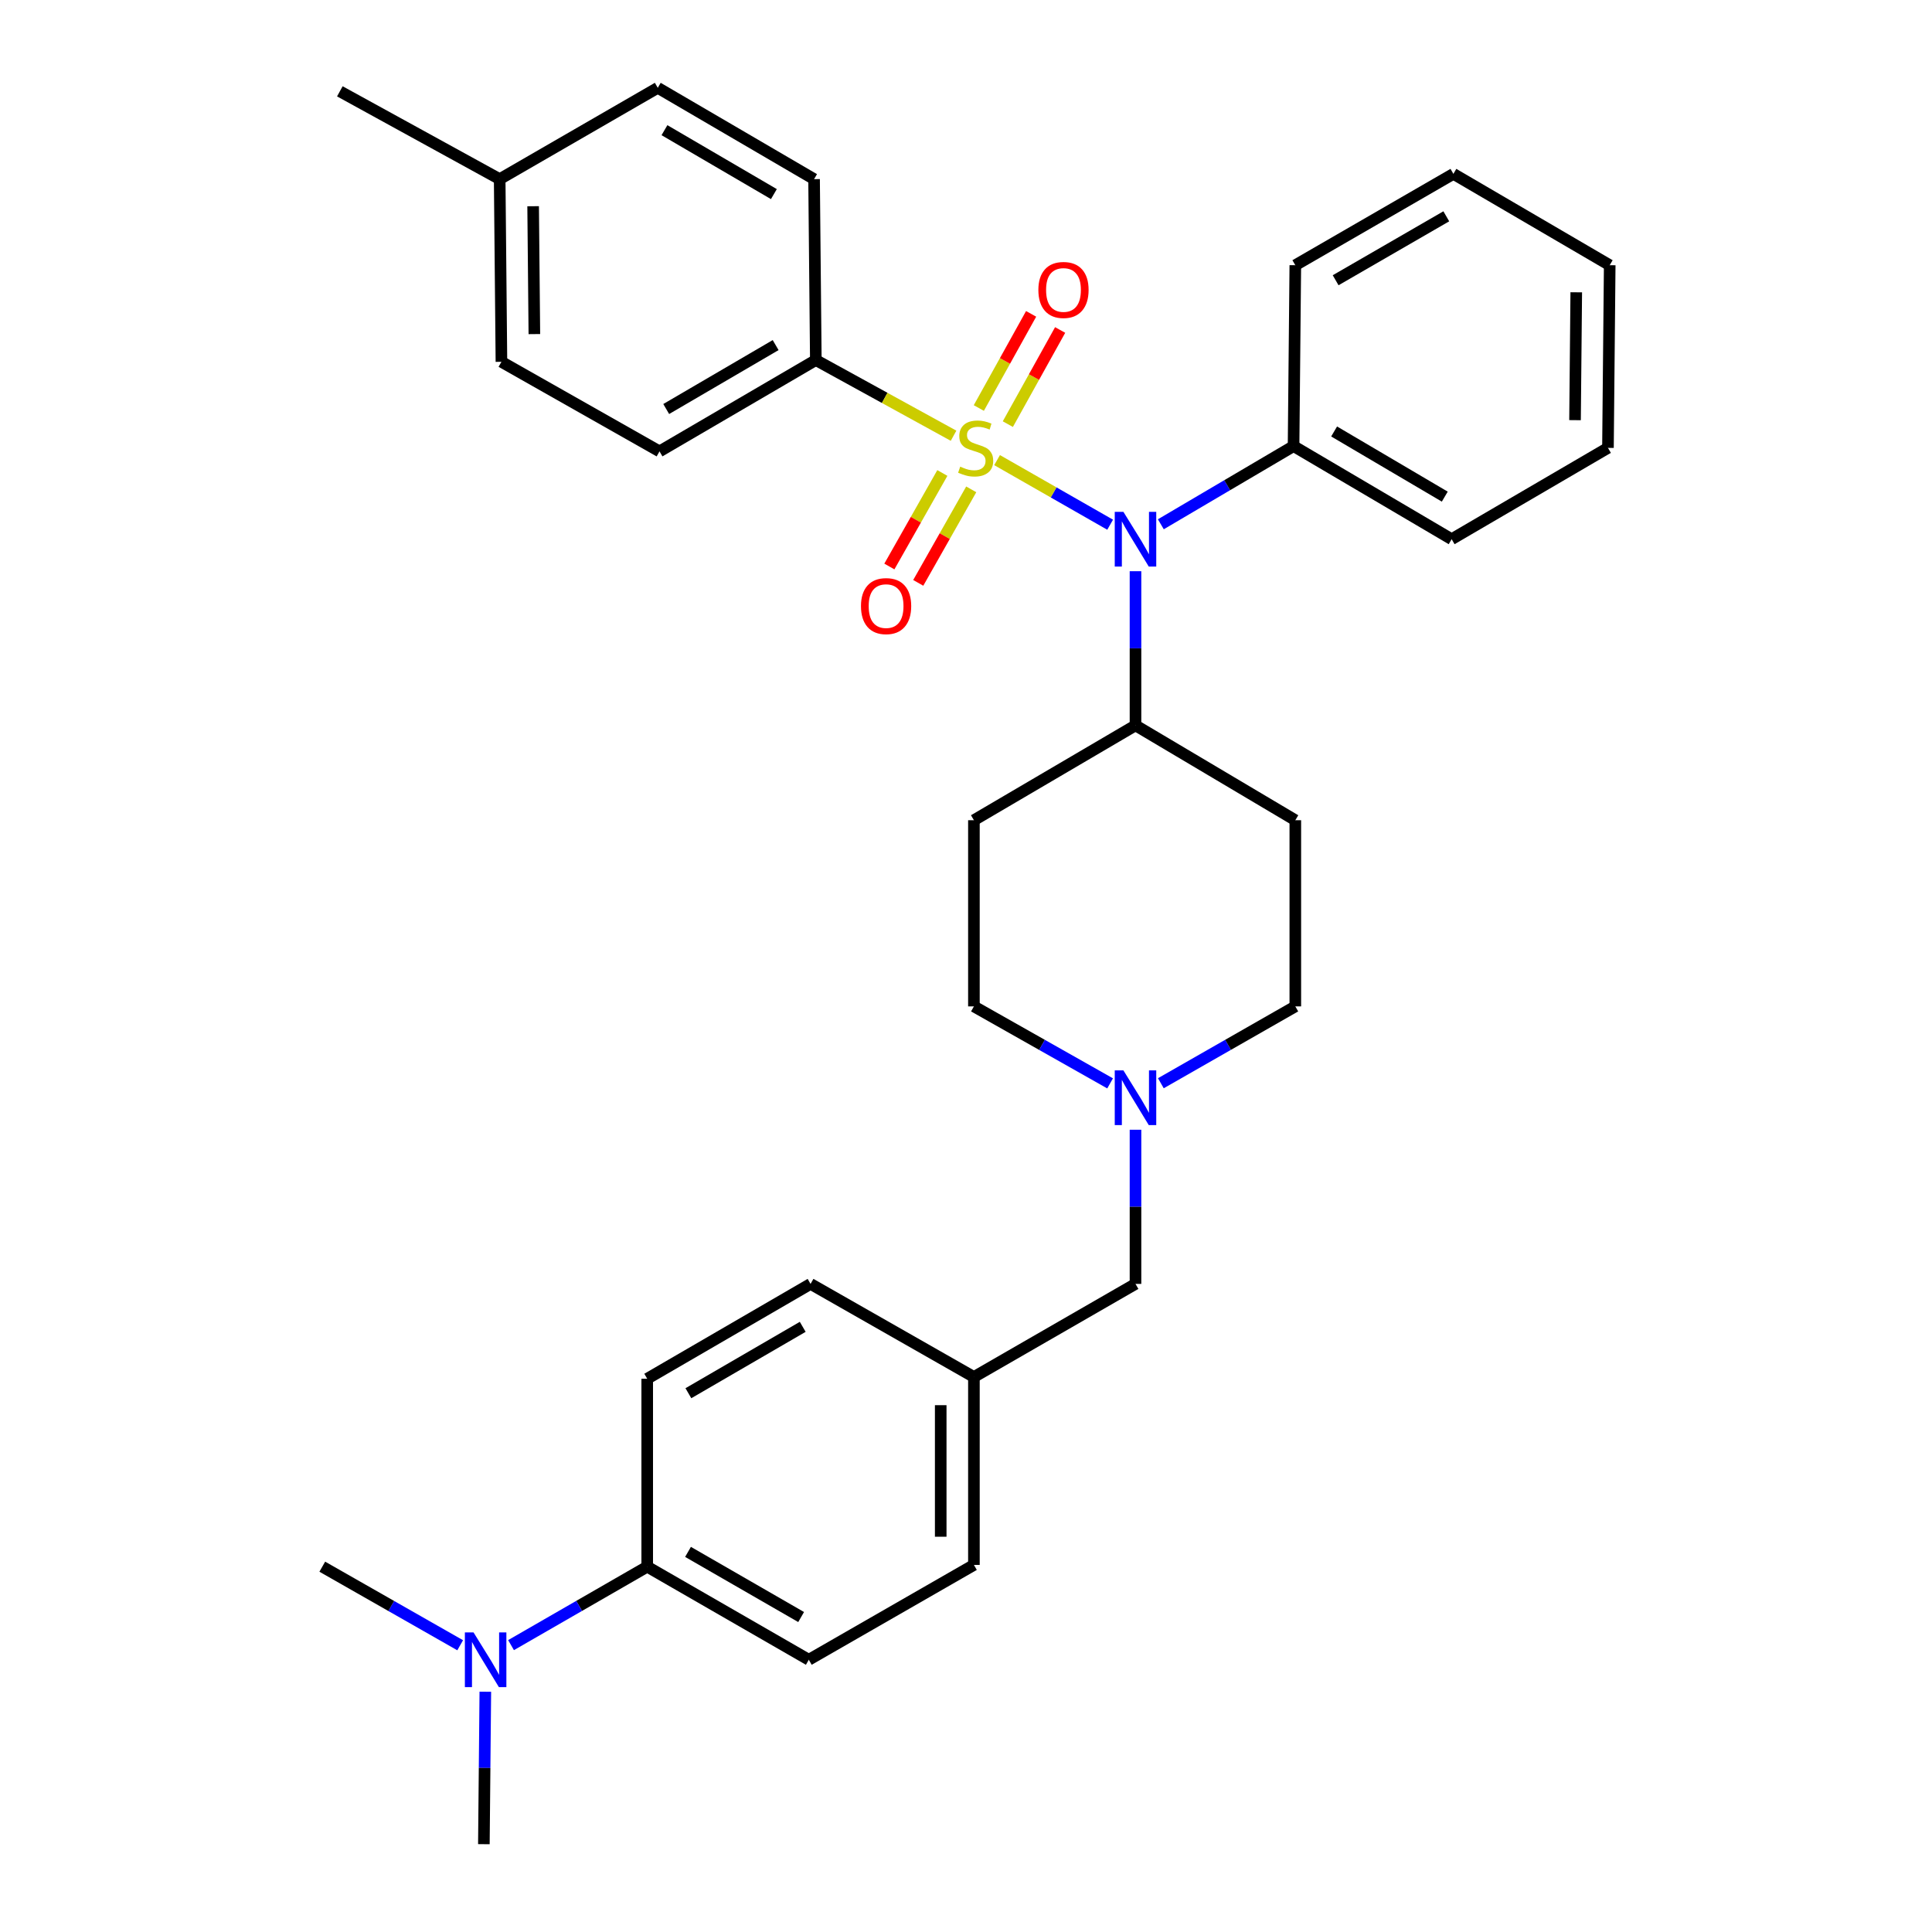 <?xml version='1.0' encoding='iso-8859-1'?>
<svg version='1.1' baseProfile='full'
              xmlns='http://www.w3.org/2000/svg'
                      xmlns:rdkit='http://www.rdkit.org/xml'
                      xmlns:xlink='http://www.w3.org/1999/xlink'
                  xml:space='preserve'
width='1000px' height='1000px' viewBox='0 0 1000 1000'>
<!-- END OF HEADER -->
<rect style='opacity:1.0;fill:#FFFFFF;stroke:none' width='1000' height='1000' x='0' y='0'> </rect>
<path class='bond-0' d='M 504.095,424.543 L 504.095,520.905' style='fill:none;fill-rule:evenodd;stroke:#000000;stroke-width:6px;stroke-linecap:butt;stroke-linejoin:miter;stroke-opacity:1' />
<path class='bond-1' d='M 504.095,424.543 L 587.732,375.451' style='fill:none;fill-rule:evenodd;stroke:#000000;stroke-width:6px;stroke-linecap:butt;stroke-linejoin:miter;stroke-opacity:1' />
<path class='bond-2' d='M 504.095,520.905 L 539.343,540.829' style='fill:none;fill-rule:evenodd;stroke:#000000;stroke-width:6px;stroke-linecap:butt;stroke-linejoin:miter;stroke-opacity:1' />
<path class='bond-2' d='M 539.343,540.829 L 574.59,560.754' style='fill:none;fill-rule:evenodd;stroke:#0000FF;stroke-width:6px;stroke-linecap:butt;stroke-linejoin:miter;stroke-opacity:1' />
<path class='bond-3' d='M 600.854,560.683 L 635.654,540.794' style='fill:none;fill-rule:evenodd;stroke:#0000FF;stroke-width:6px;stroke-linecap:butt;stroke-linejoin:miter;stroke-opacity:1' />
<path class='bond-3' d='M 635.654,540.794 L 670.453,520.905' style='fill:none;fill-rule:evenodd;stroke:#000000;stroke-width:6px;stroke-linecap:butt;stroke-linejoin:miter;stroke-opacity:1' />
<path class='bond-4' d='M 587.732,584.752 L 587.732,624.648' style='fill:none;fill-rule:evenodd;stroke:#0000FF;stroke-width:6px;stroke-linecap:butt;stroke-linejoin:miter;stroke-opacity:1' />
<path class='bond-4' d='M 587.732,624.648 L 587.732,664.545' style='fill:none;fill-rule:evenodd;stroke:#000000;stroke-width:6px;stroke-linecap:butt;stroke-linejoin:miter;stroke-opacity:1' />
<path class='bond-5' d='M 670.453,520.905 L 670.453,424.543' style='fill:none;fill-rule:evenodd;stroke:#000000;stroke-width:6px;stroke-linecap:butt;stroke-linejoin:miter;stroke-opacity:1' />
<path class='bond-6' d='M 670.453,424.543 L 587.732,375.451' style='fill:none;fill-rule:evenodd;stroke:#000000;stroke-width:6px;stroke-linecap:butt;stroke-linejoin:miter;stroke-opacity:1' />
<path class='bond-7' d='M 587.732,375.451 L 587.732,335.555' style='fill:none;fill-rule:evenodd;stroke:#000000;stroke-width:6px;stroke-linecap:butt;stroke-linejoin:miter;stroke-opacity:1' />
<path class='bond-7' d='M 587.732,335.555 L 587.732,295.658' style='fill:none;fill-rule:evenodd;stroke:#0000FF;stroke-width:6px;stroke-linecap:butt;stroke-linejoin:miter;stroke-opacity:1' />
<path class='bond-8' d='M 334.997,810.915 L 299.755,831.215' style='fill:none;fill-rule:evenodd;stroke:#000000;stroke-width:6px;stroke-linecap:butt;stroke-linejoin:miter;stroke-opacity:1' />
<path class='bond-8' d='M 299.755,831.215 L 264.513,851.515' style='fill:none;fill-rule:evenodd;stroke:#0000FF;stroke-width:6px;stroke-linecap:butt;stroke-linejoin:miter;stroke-opacity:1' />
<path class='bond-9' d='M 334.997,810.915 L 418.634,859.091' style='fill:none;fill-rule:evenodd;stroke:#000000;stroke-width:6px;stroke-linecap:butt;stroke-linejoin:miter;stroke-opacity:1' />
<path class='bond-9' d='M 356.119,803.253 L 414.665,836.976' style='fill:none;fill-rule:evenodd;stroke:#000000;stroke-width:6px;stroke-linecap:butt;stroke-linejoin:miter;stroke-opacity:1' />
<path class='bond-10' d='M 334.997,810.915 L 334.997,713.637' style='fill:none;fill-rule:evenodd;stroke:#000000;stroke-width:6px;stroke-linecap:butt;stroke-linejoin:miter;stroke-opacity:1' />
<path class='bond-11' d='M 587.732,664.545 L 504.095,712.73' style='fill:none;fill-rule:evenodd;stroke:#000000;stroke-width:6px;stroke-linecap:butt;stroke-linejoin:miter;stroke-opacity:1' />
<path class='bond-12' d='M 251.203,875.637 L 250.828,915.091' style='fill:none;fill-rule:evenodd;stroke:#0000FF;stroke-width:6px;stroke-linecap:butt;stroke-linejoin:miter;stroke-opacity:1' />
<path class='bond-12' d='M 250.828,915.091 L 250.453,954.545' style='fill:none;fill-rule:evenodd;stroke:#000000;stroke-width:6px;stroke-linecap:butt;stroke-linejoin:miter;stroke-opacity:1' />
<path class='bond-13' d='M 238.187,851.585 L 202.501,831.25' style='fill:none;fill-rule:evenodd;stroke:#0000FF;stroke-width:6px;stroke-linecap:butt;stroke-linejoin:miter;stroke-opacity:1' />
<path class='bond-13' d='M 202.501,831.25 L 166.816,810.915' style='fill:none;fill-rule:evenodd;stroke:#000000;stroke-width:6px;stroke-linecap:butt;stroke-linejoin:miter;stroke-opacity:1' />
<path class='bond-14' d='M 574.61,271.592 L 545.348,254.873' style='fill:none;fill-rule:evenodd;stroke:#0000FF;stroke-width:6px;stroke-linecap:butt;stroke-linejoin:miter;stroke-opacity:1' />
<path class='bond-14' d='M 545.348,254.873 L 516.086,238.153' style='fill:none;fill-rule:evenodd;stroke:#CCCC00;stroke-width:6px;stroke-linecap:butt;stroke-linejoin:miter;stroke-opacity:1' />
<path class='bond-15' d='M 600.846,271.366 L 635.196,251.135' style='fill:none;fill-rule:evenodd;stroke:#0000FF;stroke-width:6px;stroke-linecap:butt;stroke-linejoin:miter;stroke-opacity:1' />
<path class='bond-15' d='M 635.196,251.135 L 669.547,230.904' style='fill:none;fill-rule:evenodd;stroke:#000000;stroke-width:6px;stroke-linecap:butt;stroke-linejoin:miter;stroke-opacity:1' />
<path class='bond-16' d='M 422.271,186.365 L 341.364,233.634' style='fill:none;fill-rule:evenodd;stroke:#000000;stroke-width:6px;stroke-linecap:butt;stroke-linejoin:miter;stroke-opacity:1' />
<path class='bond-16' d='M 401.468,178.62 L 344.833,211.708' style='fill:none;fill-rule:evenodd;stroke:#000000;stroke-width:6px;stroke-linecap:butt;stroke-linejoin:miter;stroke-opacity:1' />
<path class='bond-17' d='M 422.271,186.365 L 421.364,92.724' style='fill:none;fill-rule:evenodd;stroke:#000000;stroke-width:6px;stroke-linecap:butt;stroke-linejoin:miter;stroke-opacity:1' />
<path class='bond-18' d='M 422.271,186.365 L 457.917,205.95' style='fill:none;fill-rule:evenodd;stroke:#000000;stroke-width:6px;stroke-linecap:butt;stroke-linejoin:miter;stroke-opacity:1' />
<path class='bond-18' d='M 457.917,205.95 L 493.562,225.535' style='fill:none;fill-rule:evenodd;stroke:#CCCC00;stroke-width:6px;stroke-linecap:butt;stroke-linejoin:miter;stroke-opacity:1' />
<path class='bond-19' d='M 487.763,244.816 L 474.047,269.019' style='fill:none;fill-rule:evenodd;stroke:#CCCC00;stroke-width:6px;stroke-linecap:butt;stroke-linejoin:miter;stroke-opacity:1' />
<path class='bond-19' d='M 474.047,269.019 L 460.332,293.223' style='fill:none;fill-rule:evenodd;stroke:#FF0000;stroke-width:6px;stroke-linecap:butt;stroke-linejoin:miter;stroke-opacity:1' />
<path class='bond-19' d='M 502.712,253.287 L 488.996,277.49' style='fill:none;fill-rule:evenodd;stroke:#CCCC00;stroke-width:6px;stroke-linecap:butt;stroke-linejoin:miter;stroke-opacity:1' />
<path class='bond-19' d='M 488.996,277.49 L 475.28,301.694' style='fill:none;fill-rule:evenodd;stroke:#FF0000;stroke-width:6px;stroke-linecap:butt;stroke-linejoin:miter;stroke-opacity:1' />
<path class='bond-20' d='M 521.656,219.532 L 535.192,195.165' style='fill:none;fill-rule:evenodd;stroke:#CCCC00;stroke-width:6px;stroke-linecap:butt;stroke-linejoin:miter;stroke-opacity:1' />
<path class='bond-20' d='M 535.192,195.165 L 548.729,170.798' style='fill:none;fill-rule:evenodd;stroke:#FF0000;stroke-width:6px;stroke-linecap:butt;stroke-linejoin:miter;stroke-opacity:1' />
<path class='bond-20' d='M 506.636,211.188 L 520.173,186.821' style='fill:none;fill-rule:evenodd;stroke:#CCCC00;stroke-width:6px;stroke-linecap:butt;stroke-linejoin:miter;stroke-opacity:1' />
<path class='bond-20' d='M 520.173,186.821 L 533.709,162.454' style='fill:none;fill-rule:evenodd;stroke:#FF0000;stroke-width:6px;stroke-linecap:butt;stroke-linejoin:miter;stroke-opacity:1' />
<path class='bond-21' d='M 341.364,233.634 L 259.54,187.272' style='fill:none;fill-rule:evenodd;stroke:#000000;stroke-width:6px;stroke-linecap:butt;stroke-linejoin:miter;stroke-opacity:1' />
<path class='bond-22' d='M 832.278,231.82 L 833.184,137.272' style='fill:none;fill-rule:evenodd;stroke:#000000;stroke-width:6px;stroke-linecap:butt;stroke-linejoin:miter;stroke-opacity:1' />
<path class='bond-22' d='M 815.233,217.473 L 815.867,151.29' style='fill:none;fill-rule:evenodd;stroke:#000000;stroke-width:6px;stroke-linecap:butt;stroke-linejoin:miter;stroke-opacity:1' />
<path class='bond-23' d='M 832.278,231.82 L 751.37,279.089' style='fill:none;fill-rule:evenodd;stroke:#000000;stroke-width:6px;stroke-linecap:butt;stroke-linejoin:miter;stroke-opacity:1' />
<path class='bond-24' d='M 833.184,137.272 L 752.277,89.994' style='fill:none;fill-rule:evenodd;stroke:#000000;stroke-width:6px;stroke-linecap:butt;stroke-linejoin:miter;stroke-opacity:1' />
<path class='bond-25' d='M 752.277,89.994 L 670.453,137.272' style='fill:none;fill-rule:evenodd;stroke:#000000;stroke-width:6px;stroke-linecap:butt;stroke-linejoin:miter;stroke-opacity:1' />
<path class='bond-25' d='M 748.6,111.962 L 691.323,145.057' style='fill:none;fill-rule:evenodd;stroke:#000000;stroke-width:6px;stroke-linecap:butt;stroke-linejoin:miter;stroke-opacity:1' />
<path class='bond-26' d='M 670.453,137.272 L 669.547,230.904' style='fill:none;fill-rule:evenodd;stroke:#000000;stroke-width:6px;stroke-linecap:butt;stroke-linejoin:miter;stroke-opacity:1' />
<path class='bond-27' d='M 669.547,230.904 L 751.37,279.089' style='fill:none;fill-rule:evenodd;stroke:#000000;stroke-width:6px;stroke-linecap:butt;stroke-linejoin:miter;stroke-opacity:1' />
<path class='bond-27' d='M 690.539,223.326 L 747.815,257.056' style='fill:none;fill-rule:evenodd;stroke:#000000;stroke-width:6px;stroke-linecap:butt;stroke-linejoin:miter;stroke-opacity:1' />
<path class='bond-28' d='M 421.364,92.724 L 340.457,45.455' style='fill:none;fill-rule:evenodd;stroke:#000000;stroke-width:6px;stroke-linecap:butt;stroke-linejoin:miter;stroke-opacity:1' />
<path class='bond-28' d='M 400.561,100.469 L 343.926,67.38' style='fill:none;fill-rule:evenodd;stroke:#000000;stroke-width:6px;stroke-linecap:butt;stroke-linejoin:miter;stroke-opacity:1' />
<path class='bond-29' d='M 259.54,187.272 L 258.633,92.724' style='fill:none;fill-rule:evenodd;stroke:#000000;stroke-width:6px;stroke-linecap:butt;stroke-linejoin:miter;stroke-opacity:1' />
<path class='bond-29' d='M 276.585,172.925 L 275.95,106.741' style='fill:none;fill-rule:evenodd;stroke:#000000;stroke-width:6px;stroke-linecap:butt;stroke-linejoin:miter;stroke-opacity:1' />
<path class='bond-30' d='M 340.457,45.455 L 258.633,92.724' style='fill:none;fill-rule:evenodd;stroke:#000000;stroke-width:6px;stroke-linecap:butt;stroke-linejoin:miter;stroke-opacity:1' />
<path class='bond-31' d='M 258.633,92.724 L 175.903,47.268' style='fill:none;fill-rule:evenodd;stroke:#000000;stroke-width:6px;stroke-linecap:butt;stroke-linejoin:miter;stroke-opacity:1' />
<path class='bond-32' d='M 418.634,859.091 L 504.095,809.998' style='fill:none;fill-rule:evenodd;stroke:#000000;stroke-width:6px;stroke-linecap:butt;stroke-linejoin:miter;stroke-opacity:1' />
<path class='bond-33' d='M 334.997,713.637 L 419.541,664.545' style='fill:none;fill-rule:evenodd;stroke:#000000;stroke-width:6px;stroke-linecap:butt;stroke-linejoin:miter;stroke-opacity:1' />
<path class='bond-33' d='M 356.307,721.132 L 415.488,686.767' style='fill:none;fill-rule:evenodd;stroke:#000000;stroke-width:6px;stroke-linecap:butt;stroke-linejoin:miter;stroke-opacity:1' />
<path class='bond-34' d='M 504.095,712.73 L 419.541,664.545' style='fill:none;fill-rule:evenodd;stroke:#000000;stroke-width:6px;stroke-linecap:butt;stroke-linejoin:miter;stroke-opacity:1' />
<path class='bond-35' d='M 504.095,712.73 L 504.095,809.998' style='fill:none;fill-rule:evenodd;stroke:#000000;stroke-width:6px;stroke-linecap:butt;stroke-linejoin:miter;stroke-opacity:1' />
<path class='bond-35' d='M 486.913,727.32 L 486.913,795.408' style='fill:none;fill-rule:evenodd;stroke:#000000;stroke-width:6px;stroke-linecap:butt;stroke-linejoin:miter;stroke-opacity:1' />
<path  class='atom-2' d='M 581.472 554.023
L 590.752 569.023
Q 591.672 570.503, 593.152 573.183
Q 594.632 575.863, 594.712 576.023
L 594.712 554.023
L 598.472 554.023
L 598.472 582.343
L 594.592 582.343
L 584.632 565.943
Q 583.472 564.023, 582.232 561.823
Q 581.032 559.623, 580.672 558.943
L 580.672 582.343
L 576.992 582.343
L 576.992 554.023
L 581.472 554.023
' fill='#0000FF'/>
<path  class='atom-8' d='M 245.1 844.931
L 254.38 859.931
Q 255.3 861.411, 256.78 864.091
Q 258.26 866.771, 258.34 866.931
L 258.34 844.931
L 262.1 844.931
L 262.1 873.251
L 258.22 873.251
L 248.26 856.851
Q 247.1 854.931, 245.86 852.731
Q 244.66 850.531, 244.3 849.851
L 244.3 873.251
L 240.62 873.251
L 240.62 844.931
L 245.1 844.931
' fill='#0000FF'/>
<path  class='atom-9' d='M 581.472 264.929
L 590.752 279.929
Q 591.672 281.409, 593.152 284.089
Q 594.632 286.769, 594.712 286.929
L 594.712 264.929
L 598.472 264.929
L 598.472 293.249
L 594.592 293.249
L 584.632 276.849
Q 583.472 274.929, 582.232 272.729
Q 581.032 270.529, 580.672 269.849
L 580.672 293.249
L 576.992 293.249
L 576.992 264.929
L 581.472 264.929
' fill='#0000FF'/>
<path  class='atom-11' d='M 497.002 241.54
Q 497.322 241.66, 498.642 242.22
Q 499.962 242.78, 501.402 243.14
Q 502.882 243.46, 504.322 243.46
Q 507.002 243.46, 508.562 242.18
Q 510.122 240.86, 510.122 238.58
Q 510.122 237.02, 509.322 236.06
Q 508.562 235.1, 507.362 234.58
Q 506.162 234.06, 504.162 233.46
Q 501.642 232.7, 500.122 231.98
Q 498.642 231.26, 497.562 229.74
Q 496.522 228.22, 496.522 225.66
Q 496.522 222.1, 498.922 219.9
Q 501.362 217.7, 506.162 217.7
Q 509.442 217.7, 513.162 219.26
L 512.242 222.34
Q 508.842 220.94, 506.282 220.94
Q 503.522 220.94, 502.002 222.1
Q 500.482 223.22, 500.522 225.18
Q 500.522 226.7, 501.282 227.62
Q 502.082 228.54, 503.202 229.06
Q 504.362 229.58, 506.282 230.18
Q 508.842 230.98, 510.362 231.78
Q 511.882 232.58, 512.962 234.22
Q 514.082 235.82, 514.082 238.58
Q 514.082 242.5, 511.442 244.62
Q 508.842 246.7, 504.482 246.7
Q 501.962 246.7, 500.042 246.14
Q 498.162 245.62, 495.922 244.7
L 497.002 241.54
' fill='#CCCC00'/>
<path  class='atom-12' d='M 445.64 313.714
Q 445.64 306.914, 449 303.114
Q 452.36 299.314, 458.64 299.314
Q 464.92 299.314, 468.28 303.114
Q 471.64 306.914, 471.64 313.714
Q 471.64 320.594, 468.24 324.514
Q 464.84 328.394, 458.64 328.394
Q 452.4 328.394, 449 324.514
Q 445.64 320.634, 445.64 313.714
M 458.64 325.194
Q 462.96 325.194, 465.28 322.314
Q 467.64 319.394, 467.64 313.714
Q 467.64 308.154, 465.28 305.354
Q 462.96 302.514, 458.64 302.514
Q 454.32 302.514, 451.96 305.314
Q 449.64 308.114, 449.64 313.714
Q 449.64 319.434, 451.96 322.314
Q 454.32 325.194, 458.64 325.194
' fill='#FF0000'/>
<path  class='atom-13' d='M 537.457 150.076
Q 537.457 143.276, 540.817 139.476
Q 544.177 135.676, 550.457 135.676
Q 556.737 135.676, 560.097 139.476
Q 563.457 143.276, 563.457 150.076
Q 563.457 156.956, 560.057 160.876
Q 556.657 164.756, 550.457 164.756
Q 544.217 164.756, 540.817 160.876
Q 537.457 156.996, 537.457 150.076
M 550.457 161.556
Q 554.777 161.556, 557.097 158.676
Q 559.457 155.756, 559.457 150.076
Q 559.457 144.516, 557.097 141.716
Q 554.777 138.876, 550.457 138.876
Q 546.137 138.876, 543.777 141.676
Q 541.457 144.476, 541.457 150.076
Q 541.457 155.796, 543.777 158.676
Q 546.137 161.556, 550.457 161.556
' fill='#FF0000'/>
</svg>
